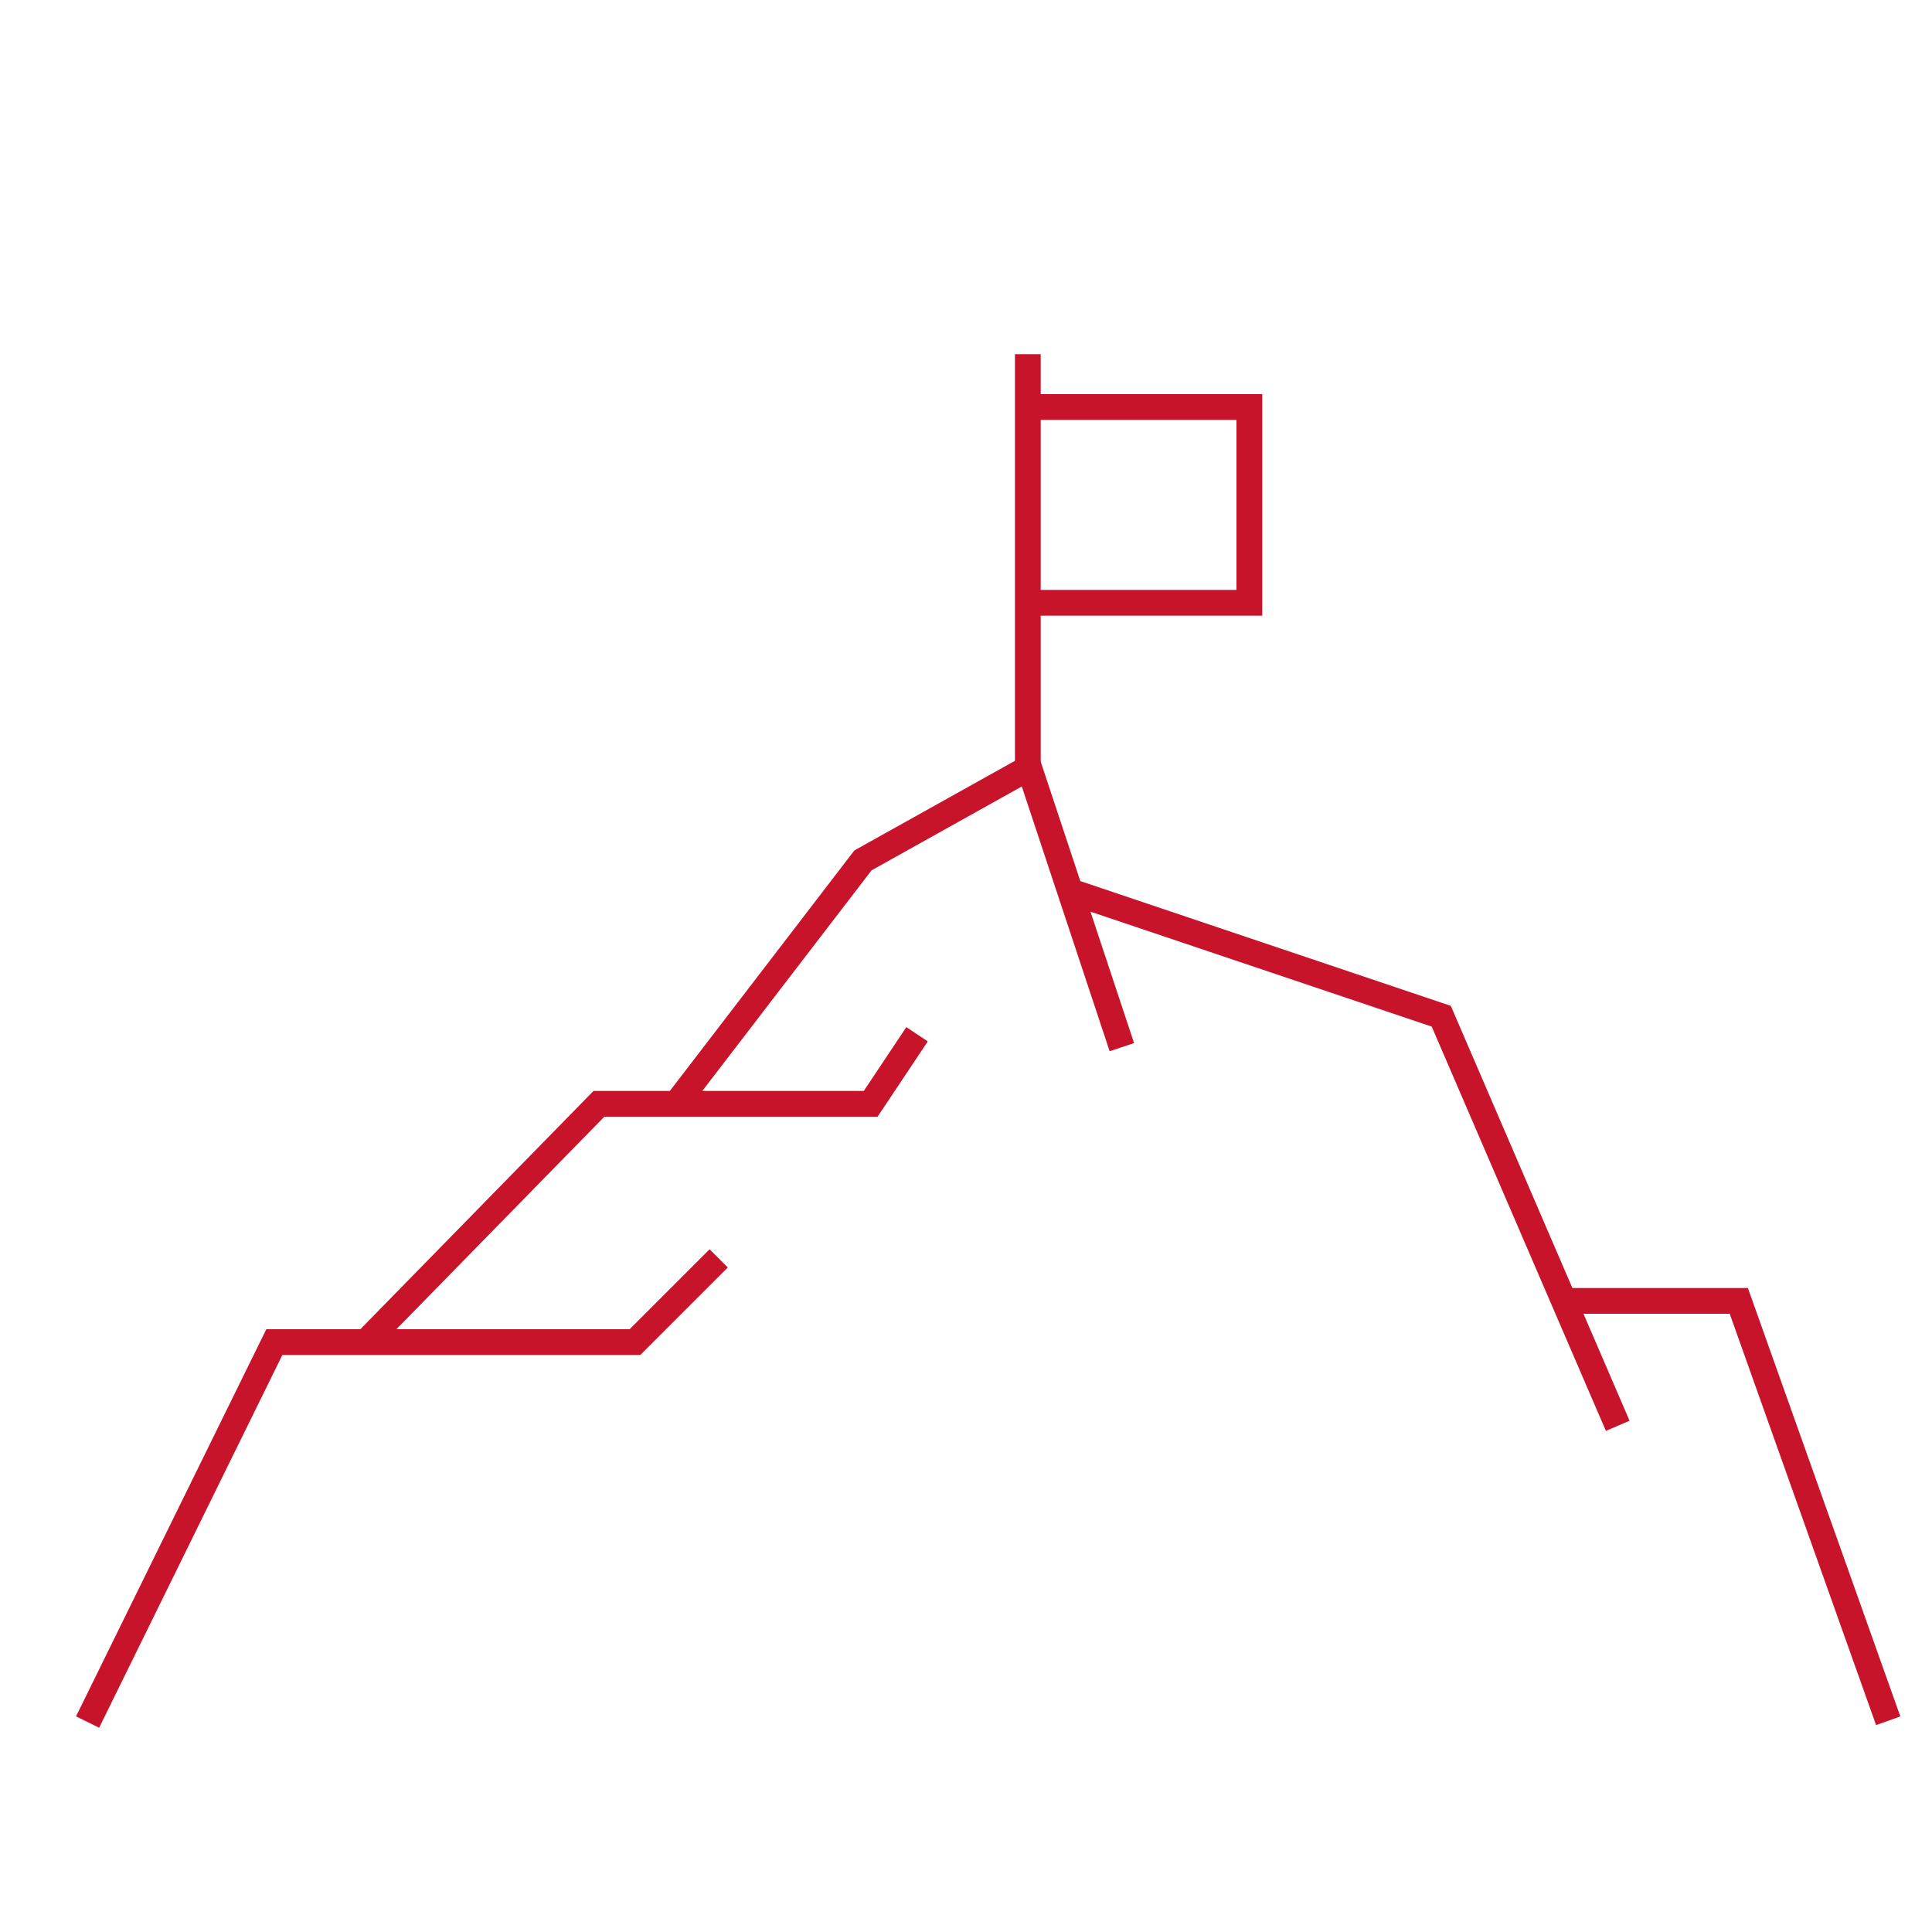 <?xml version="1.0" encoding="utf-8"?>
<!-- Generator: Adobe Illustrator 25.4.1, SVG Export Plug-In . SVG Version: 6.00 Build 0)  -->
<svg version="1.1" id="Ebene_1" xmlns="http://www.w3.org/2000/svg" xmlns:xlink="http://www.w3.org/1999/xlink" x="0px" y="0px"
	 viewBox="0 0 150 150" style="enable-background:new 0 0 150 150;" xml:space="preserve">
<style type="text/css">
	.st0{fill:none;stroke:#C7142A;stroke-width:2;stroke-miterlimit:10;}
	.st1{fill:none;stroke:#C7142A;stroke-width:2;stroke-linecap:square;stroke-miterlimit:10;}
</style>
<g>
	<path class="st0" d="M55.8,97.7l-6.5,6.5h-28L6.8,133.7 M71.2,80.3l-3.6,5.4H46.5l-18.1,18.5 M121.4,101H135l11.6,32.6 M83.1,69.2
		l28.8,9.7l13.7,31.8 M52.5,85.7L67,66.8l12.9-7.2l7.2,21.7"/>
	<path class="st1" d="M97,46.8H79.8V31.6H97V46.8z M79.8,59.5v-31"/>
</g>
</svg>
